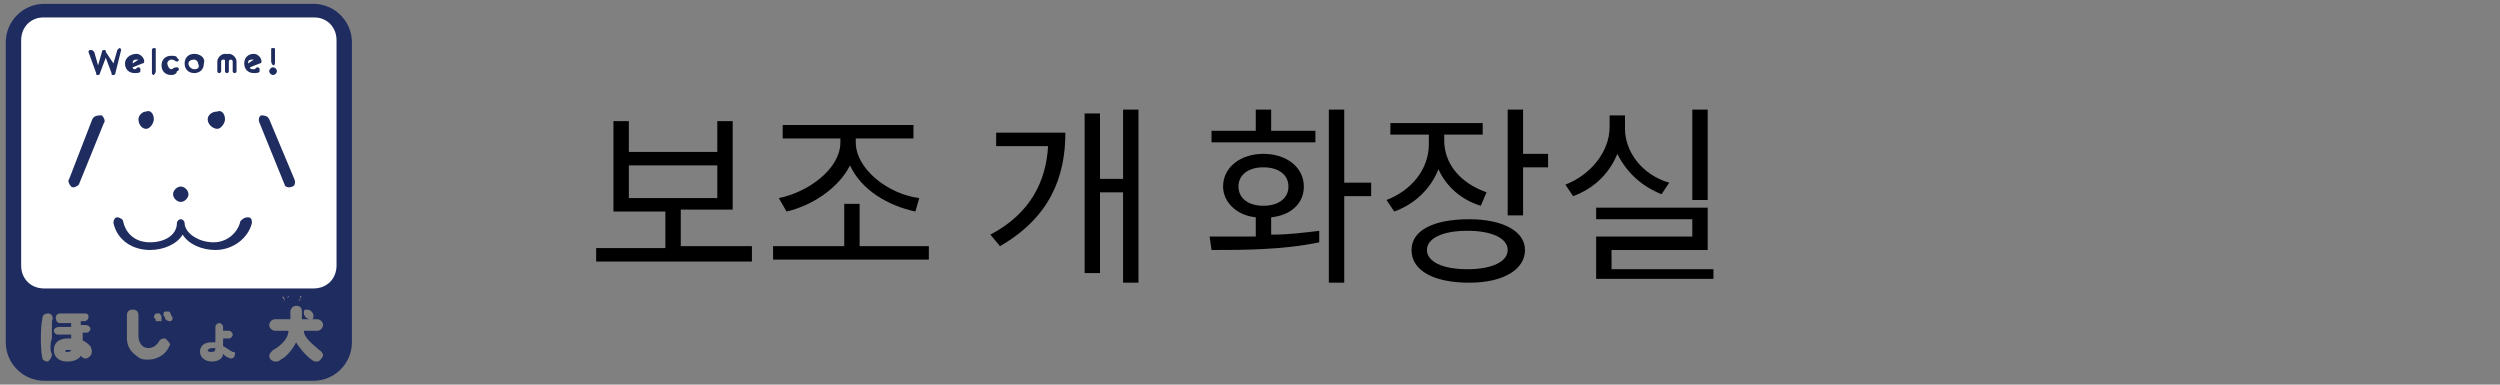 <?xml version="1.0" encoding="utf-8"?>
<!-- Generator: Adobe Illustrator 27.3.1, SVG Export Plug-In . SVG Version: 6.00 Build 0)  -->
<svg version="1.1" id="レイヤー_1" xmlns="http://www.w3.org/2000/svg" xmlns:xlink="http://www.w3.org/1999/xlink" x="0px"
	 y="0px" viewBox="0 0 130 20" style="enable-background:new 0 0 130 20;" xml:space="preserve">
<rect x="0" y="0" width="130" height="20" fill="#808080" stroke="none"/>
<style type="text/css">
	.st0{fill:#FFFFFF;}
	.st1{fill:#1F2C5F;}
</style>
<g>
	<rect x="1" y="0.9" class="st0" width="16.8" height="14.5"/>
	<g>
		<g>
			<g>
				<g>
					<path class="st1" d="M16.3,0.2h-14c-1.1,0-2,0.9-2,2v15.6c0,1.1,0.9,2,2,2h14c1.1,0,2-0.9,2-2V2.2C18.3,1.1,17.4,0.2,16.3,0.2
						 M2.7,18.4c0,0.2-0.1,0.3-0.2,0.4c-0.2,0-0.3-0.1-0.3-0.2c-0.1-0.4-0.1-1.6,0-2c0-0.2,0.1-0.3,0.3-0.3s0.3,0.2,0.2,0.4
						c0,0.1,0,0.6,0,0.9C2.6,17.8,2.6,18.3,2.7,18.4z M4.7,18.5c-0.1,0.1-0.2,0.2-0.4,0.1l-0.1-0.1c-0.1,0.2-0.4,0.3-0.7,0.3
						c-0.4,0-0.7-0.2-0.7-0.6s0.3-0.6,0.7-0.6c0,0,0.1,0,0.2,0v-0.2c-0.3,0-0.6,0-0.7,0c-0.1,0-0.2-0.1-0.2-0.2S2.9,17,3.1,17
						c0.1,0,0.3,0,0.6,0v-0.2c-0.2,0-0.5,0-0.6,0s-0.2-0.1-0.2-0.3c0-0.1,0.1-0.2,0.2-0.2c0.2,0,1.1,0,1.3,0s0.2,0.1,0.2,0.2
						s-0.1,0.2-0.2,0.2c0,0-0.1,0-0.2,0v0.2c0.1,0,0.2,0,0.2,0c0.2,0,0.3,0.1,0.3,0.2s-0.1,0.2-0.2,0.2c0,0-0.1,0-0.2,0v0.4
						c0.2,0.1,0.3,0.2,0.4,0.3C4.8,18.2,4.8,18.4,4.7,18.5z M8.8,18c-0.1,0.3-0.5,0.7-1.1,0.7c-0.2,0-0.4,0-0.6-0.2
						c-0.3-0.2-0.5-0.5-0.5-0.9c0-0.2,0-1,0-1.2s0.1-0.3,0.3-0.3c0.2,0,0.3,0.1,0.3,0.3c0,0.2,0,0.9,0,1.1c0,0.3,0.2,0.6,0.5,0.6
						s0.5-0.2,0.6-0.4c0.1-0.1,0.2-0.1,0.3-0.1C8.8,17.8,8.9,17.9,8.8,18z M8.1,16.3c0.1,0,0.1,0,0.2,0c0,0,0.1,0.1,0.1,0.2
						s0,0.2,0,0.2c-0.1,0-0.2,0-0.3,0c0-0.1,0-0.1-0.1-0.2C8,16.5,8,16.4,8.1,16.3z M8.9,16.7c-0.1,0-0.2,0-0.3-0.1
						c0,0,0-0.1-0.1-0.2c0-0.1,0-0.2,0.1-0.2c0,0,0.1,0,0.2,0c0,0,0.1,0.1,0.1,0.2C9,16.5,9,16.6,8.9,16.7z M12.2,18.5
						c0,0.1-0.2,0.2-0.3,0.1c-0.1,0-0.2-0.1-0.3-0.2c0,0.2-0.2,0.4-0.6,0.4c-0.3,0-0.6-0.2-0.6-0.5s0.2-0.5,0.6-0.5
						c0.1,0,0.1,0,0.2,0c0-0.3,0-0.7,0-0.8c0-0.1,0.1-0.2,0.2-0.2c0.1,0,0.2,0.1,0.2,0.2c0,0,0,0.1,0,0.2h0.3c0.1,0,0.2,0.1,0.2,0.2
						s-0.1,0.2-0.2,0.2h-0.3c0,0.1,0,0.2,0,0.4c0.2,0.1,0.3,0.2,0.5,0.3C12.3,18.3,12.2,18.4,12.2,18.5z M16.5,18.8
						c-0.1,0-0.2,0-0.3-0.1c-0.3-0.2-0.7-0.7-0.8-0.9c-0.1,0.2-0.4,0.7-0.8,0.9c-0.1,0.1-0.2,0.1-0.3,0.1S14,18.7,14,18.5
						c0-0.1,0.1-0.2,0.2-0.3c0.2-0.1,0.8-0.5,0.8-1h-0.7c-0.1,0-0.3-0.1-0.3-0.3c0-0.1,0.1-0.3,0.3-0.3h0.8v-0.4
						c0-0.1,0.1-0.3,0.3-0.3s0.3,0.1,0.3,0.3v0.4h0.8c0.1,0,0.3,0.1,0.3,0.3c0,0.1-0.1,0.3-0.3,0.3h-0.7c0,0.4,0.6,0.8,0.8,1
						c0,0,0.2,0.1,0.2,0.3C16.7,18.7,16.6,18.8,16.5,18.8z M14.8,15.6L14.8,15.6C14.8,15.7,14.8,15.7,14.8,15.6c0,0.1,0,0.1,0,0.1
						l0,0l0,0C14.8,15.7,14.8,15.7,14.8,15.6C14.8,15.7,14.7,15.7,14.8,15.6C14.7,15.6,14.7,15.6,14.8,15.6
						c-0.1-0.1-0.1-0.1-0.1-0.1s0,0,0-0.1l0,0l0,0l0,0l0,0l0,0l0,0C14.8,15.5,14.8,15.5,14.8,15.6L14.8,15.6z M15,15.4L15,15.4
						L15,15.4C15.1,15.3,15.1,15.3,15,15.4C15.1,15.3,15.1,15.3,15,15.4C15.1,15.4,15.1,15.4,15,15.4C15.1,15.4,15.1,15.4,15,15.4
						h0.1l0,0l0,0l0,0H15l0.1,0.1l0,0l0,0l0,0l0,0l0,0l0,0l0,0l0,0l0,0l0,0l0,0l0,0l0,0l0,0l0,0l0,0l0,0v-0.1l-0.2,0.1l0,0l0,0l0,0
						l0,0L15,15.4L15,15.4z M15.6,15.5L15.6,15.5C15.7,15.5,15.7,15.5,15.6,15.5L15.6,15.5c0.1,0,0.1,0,0.1,0l0,0l0,0l0,0l0,0l0,0
						l0,0l0,0l0,0l0,0l0,0l0,0l0,0l0,0l0,0l0,0l0,0l0,0l0,0l0,0l0,0l0,0l0,0l0,0l0,0l0,0H15.6C15.7,15.6,15.7,15.6,15.6,15.5
						C15.7,15.6,15.7,15.6,15.6,15.5C15.7,15.6,15.7,15.6,15.6,15.5C15.7,15.6,15.7,15.6,15.6,15.5C15.7,15.6,15.6,15.6,15.6,15.5
						C15.6,15.6,15.6,15.6,15.6,15.5v0.1l0,0l0,0l0,0l0,0l0,0l0,0C15.5,15.7,15.5,15.7,15.6,15.5C15.5,15.6,15.6,15.6,15.6,15.5
						C15.6,15.6,15.6,15.5,15.6,15.5L15.6,15.5c0-0.1,0-0.1,0-0.1l0,0l0,0l0,0l0,0l0,0C15.7,15.4,15.7,15.4,15.6,15.5
						C15.7,15.5,15.7,15.5,15.6,15.5L15.6,15.5z M16.2,16.2c0,0,0.1,0.1,0.1,0.2s0,0.2-0.1,0.2s-0.2,0-0.3-0.1c0,0-0.1-0.1-0.1-0.2
						s0-0.2,0.1-0.2C16,16.1,16.1,16.1,16.2,16.2z M17.5,13.8c0,0.7-0.5,1.2-1.2,1.2h-14c-0.7,0-1.2-0.5-1.2-1.2V2.1
						c0-0.7,0.5-1.2,1.2-1.2h14c0.7,0,1.2,0.5,1.2,1.2V13.8z M3.4,18.2c0,0.1,0,0.1,0.1,0.1c0.2,0,0.2-0.1,0.2-0.1
						C3.6,18.2,3.6,18.2,3.4,18.2C3.4,18.1,3.4,18.1,3.4,18.2z M10.8,18.2c0,0.1,0.1,0.1,0.2,0.1c0.1,0,0.2,0,0.2-0.2
						c0,0-0.1,0-0.2,0S10.8,18.2,10.8,18.2z"/>
				</g>
			</g>
			<path class="st1" d="M8,6.2c0,0.2-0.2,0.5-0.4,0.5c-0.2,0-0.4-0.2-0.4-0.5c0-0.2,0.2-0.4,0.4-0.4C7.8,5.7,8,5.9,8,6.2"/>
			<path class="st1" d="M11.7,6.2c0,0.2-0.2,0.5-0.4,0.5c-0.2,0-0.5-0.2-0.5-0.5c0-0.2,0.2-0.4,0.5-0.4C11.5,5.7,11.7,5.9,11.7,6.2"
				/>
			<path class="st1" d="M9.8,10.1c0,0.2-0.2,0.4-0.4,0.4c-0.2,0-0.4-0.2-0.4-0.4c0-0.2,0.2-0.4,0.4-0.4C9.6,9.7,9.8,9.9,9.8,10.1"/>
			<path class="st1" d="M12.5,11.5c-0.1,0.5-0.6,1.1-1.4,1.1c-0.8,0-1.5-0.5-1.5-1c0-0.1-0.1-0.2-0.2-0.2c-0.1,0-0.2,0.1-0.2,0.2
				c0,0.6-0.6,1-1.4,1c-0.9,0-1.3-0.6-1.4-1.1c0-0.1-0.2-0.2-0.3-0.2c-0.1,0-0.2,0.1-0.2,0.3c0.2,0.9,1,1.4,1.9,1.4
				c0.7,0,1.4-0.3,1.7-0.8c0.3,0.5,1,0.8,1.7,0.8c0.9,0,1.7-0.6,1.9-1.4c0-0.1,0-0.3-0.2-0.3C12.7,11.3,12.6,11.4,12.5,11.5"/>
			<path class="st1" d="M4.8,6.2L3.6,9.3c-0.1,0.1,0,0.3,0.1,0.4c0.1,0.1,0.3,0,0.4-0.1l1.3-3.2c0.1-0.1,0-0.3-0.1-0.4
				C5.1,6,4.9,6,4.8,6.2"/>
			<path class="st1" d="M13.6,6c-0.1,0-0.2,0.2-0.1,0.4l1.3,3.2c0,0.1,0.2,0.2,0.4,0.1c0.1,0,0.2-0.2,0.1-0.4L14,6.2
				C13.9,6,13.7,6,13.6,6"/>
			<path class="st1" d="M5.9,3.3l0.2-0.7c0,0,0.1-0.1,0.1-0.1c0.1,0,0.1,0.1,0.1,0.1c0,0,0,0,0,0L6,3.8C6,3.8,6,3.9,5.9,3.9
				c-0.1,0-0.1,0-0.1-0.1L5.5,3L5.2,3.8c0,0.1-0.1,0.1-0.1,0.1c-0.1,0-0.1,0-0.1-0.1L4.6,2.7c0,0,0,0,0,0c0,0,0-0.1,0.1-0.1
				c0.1,0,0.1,0,0.2,0.1l0.2,0.7l0.2-0.7c0-0.1,0.1-0.1,0.1-0.1c0.1,0,0.1,0,0.1,0.1"/>
			<path class="st1" d="M6.9,3.5l0.5-0.2c0.1,0,0.1-0.1,0.1-0.1c0-0.2-0.2-0.4-0.4-0.4C6.8,2.8,6.5,3,6.5,3.3c0,0.3,0.2,0.5,0.5,0.5
				c0.1,0,0.3,0,0.3-0.1c0,0,0-0.1,0-0.1c0-0.1-0.1-0.1-0.1-0.1c-0.1,0-0.1,0.1-0.2,0.1C7,3.6,6.9,3.6,6.9,3.5
				C6.9,3.5,6.9,3.5,6.9,3.5 M6.9,3.3C6.9,3.3,6.9,3.3,6.9,3.3L6.9,3.3c0-0.1,0-0.2,0.2-0.2c0.1,0,0.1,0,0.1,0c0,0,0,0,0,0L6.9,3.3z
				"/>
			<path class="st1" d="M8.1,3.7C8.1,3.8,8,3.9,8,3.9c-0.1,0-0.1-0.1-0.1-0.1V2.6c0-0.1,0.1-0.1,0.1-0.1c0.1,0,0.1,0,0.1,0.1"/>
			<path class="st1" d="M8.9,3.9c-0.3,0-0.5-0.2-0.5-0.5c0-0.3,0.2-0.5,0.5-0.5c0.1,0,0.3,0,0.3,0.1c0,0,0.1,0.1,0.1,0.1
				c0,0.1-0.1,0.1-0.1,0.1c-0.1,0-0.1-0.1-0.3-0.1c-0.1,0-0.2,0.1-0.2,0.2c0,0.1,0.1,0.3,0.2,0.3c0.1,0,0.1-0.1,0.3-0.1
				c0.1,0,0.1,0.1,0.1,0.1c0,0,0,0.1-0.1,0.1C9.2,3.8,9.1,3.9,8.9,3.9"/>
			<path class="st1" d="M10.1,2.8C9.8,2.8,9.6,3,9.6,3.3c0,0.3,0.2,0.5,0.5,0.5c0.3,0,0.5-0.2,0.5-0.5C10.7,3,10.4,2.8,10.1,2.8
				 M10.1,3.6c-0.1,0-0.3-0.1-0.3-0.3c0-0.1,0.1-0.2,0.3-0.2c0.1,0,0.2,0.1,0.2,0.2C10.4,3.5,10.3,3.6,10.1,3.6z"/>
			<path class="st1" d="M11.9,2.8c0.2,0,0.4,0.2,0.4,0.4v0.5c0,0.1-0.1,0.1-0.1,0.1c-0.1,0-0.1-0.1-0.1-0.1V3.2
				c0-0.1-0.1-0.1-0.1-0.1c-0.1,0-0.1,0.1-0.1,0.1v0.5c0,0.1-0.1,0.1-0.1,0.1c-0.1,0-0.1-0.1-0.1-0.1V3.2c0-0.1,0-0.1-0.1-0.1
				c-0.1,0-0.1,0.1-0.1,0.1v0.5c0,0.1-0.1,0.1-0.1,0.1c-0.1,0-0.1-0.1-0.1-0.1V3.2c0-0.2,0.2-0.4,0.4-0.4c0.1,0,0.2,0,0.3,0.1
				C11.7,2.9,11.8,2.8,11.9,2.8"/>
			<path class="st1" d="M13,3.5l0.5-0.2c0.1,0,0.1-0.1,0.1-0.1c0-0.2-0.2-0.4-0.4-0.4c-0.3,0-0.5,0.2-0.5,0.5c0,0.3,0.2,0.5,0.5,0.5
				c0.1,0,0.3,0,0.3-0.1c0,0,0-0.1,0-0.1c0-0.1-0.1-0.1-0.1-0.1c-0.1,0-0.1,0.1-0.2,0.1C13.1,3.6,13,3.6,13,3.5
				C13,3.5,13,3.5,13,3.5 M12.9,3.3C12.9,3.3,12.9,3.3,12.9,3.3L12.9,3.3c0-0.1,0-0.2,0.2-0.2c0.1,0,0.1,0,0.1,0c0,0,0,0,0,0
				L12.9,3.3z"/>
			<path class="st1" d="M14.2,3.5c0.1,0,0.2,0.1,0.2,0.2c0,0.1-0.1,0.2-0.2,0.2c-0.1,0-0.2-0.1-0.2-0.2C14,3.6,14.1,3.5,14.2,3.5"/>
			<path class="st1" d="M14.1,2.6v0.6c0,0.1,0.1,0.2,0.1,0.2c0.1,0,0.1-0.1,0.1-0.2V2.6c0-0.1,0-0.1-0.1-0.1
				C14.1,2.5,14.1,2.5,14.1,2.6"/>
		</g>
	</g>
</g>
<g>
	<path d="M39.1,12.9v0.7h-8.1v-0.7h3.6v-1.9h-2.7V6.3h0.8v1.6h4.6V6.3h0.8v4.6h-2.7v1.9H39.1z M32.7,10.3h4.6V8.6h-4.6V10.3z"/>
	<path d="M48.3,12.8v0.7h-8.1v-0.7h3.7v-2.2h0.8v2.2H48.3z M40.5,10.3c1.5-0.3,3.2-1.5,3.2-2.9V7.2h-3V6.5h6.8v0.7h-3v0.2
		c0,1.4,1.7,2.7,3.3,2.9L47.6,11c-1.4-0.3-2.8-1.1-3.4-2.4c-0.6,1.2-2,2.1-3.3,2.4L40.5,10.3z"/>
	<path d="M55.4,6.9c0,2.3-0.8,4.4-3.4,5.9l-0.5-0.6c2.1-1.1,2.9-2.8,3-4.6h-2.7V6.9H55.4z M59.2,5.7v9h-0.8V10h-1.2v4.2h-0.8V5.9
		h0.8v3.4h1.2V5.7H59.2z"/>
	<path d="M66.2,12.2c0.8,0,1.6-0.1,2.4-0.2l0,0.6C66.7,13,64.6,13,63,13l-0.1-0.7c0.7,0,1.6,0,2.4,0v-1c-1-0.1-1.7-0.8-1.7-1.6
		c0-1,0.9-1.7,2.1-1.7s2.1,0.7,2.1,1.7c0,0.9-0.7,1.5-1.7,1.6V12.2z M68.4,7.4h-5.4V6.8h2.3V5.7h0.8v1.1h2.3V7.4z M65.7,10.7
		c0.8,0,1.3-0.4,1.3-1c0-0.6-0.5-1-1.3-1c-0.8,0-1.3,0.4-1.3,1C64.4,10.3,64.9,10.7,65.7,10.7z M71.3,10.2h-1.4v4.5h-0.8v-9h0.8v3.8
		h1.4V10.2z"/>
	<path d="M77,10.7c-1-0.3-1.8-1-2.2-1.9c-0.4,1-1.2,1.8-2.3,2.2l-0.4-0.6c1.3-0.5,2.2-1.6,2.2-2.9V7h-2V6.4h4.8V7h-2v0.3
		c0,1.2,0.8,2.2,2.2,2.7L77,10.7z M79.3,13c0,1-1.1,1.7-2.9,1.7c-1.8,0-3-0.6-3-1.7c0-1,1.1-1.6,3-1.6C78.1,11.4,79.3,12,79.3,13z
		 M78.4,13c0-0.6-0.8-1-2.1-1c-1.3,0-2.1,0.4-2.1,1c0,0.6,0.8,1,2.1,1C77.6,14,78.4,13.6,78.4,13z M80.5,8v0.7h-1.3v2.5h-0.8V5.7
		h0.8V8H80.5z"/>
	<path d="M86.4,10.1c-1-0.4-1.8-1.1-2.3-2.1c-0.4,1-1.2,1.8-2.3,2.2l-0.4-0.6c1.3-0.5,2.3-1.7,2.3-3V6h0.8v0.7
		c0,1.2,0.9,2.4,2.3,2.8L86.4,10.1z M89.1,13.9v0.6H83v-2.2h5v-0.9h-5v-0.6h5.8V13h-5v1H89.1z M88.8,10.4h-0.8V5.7h0.8V10.4z"/>
</g>
</svg>
